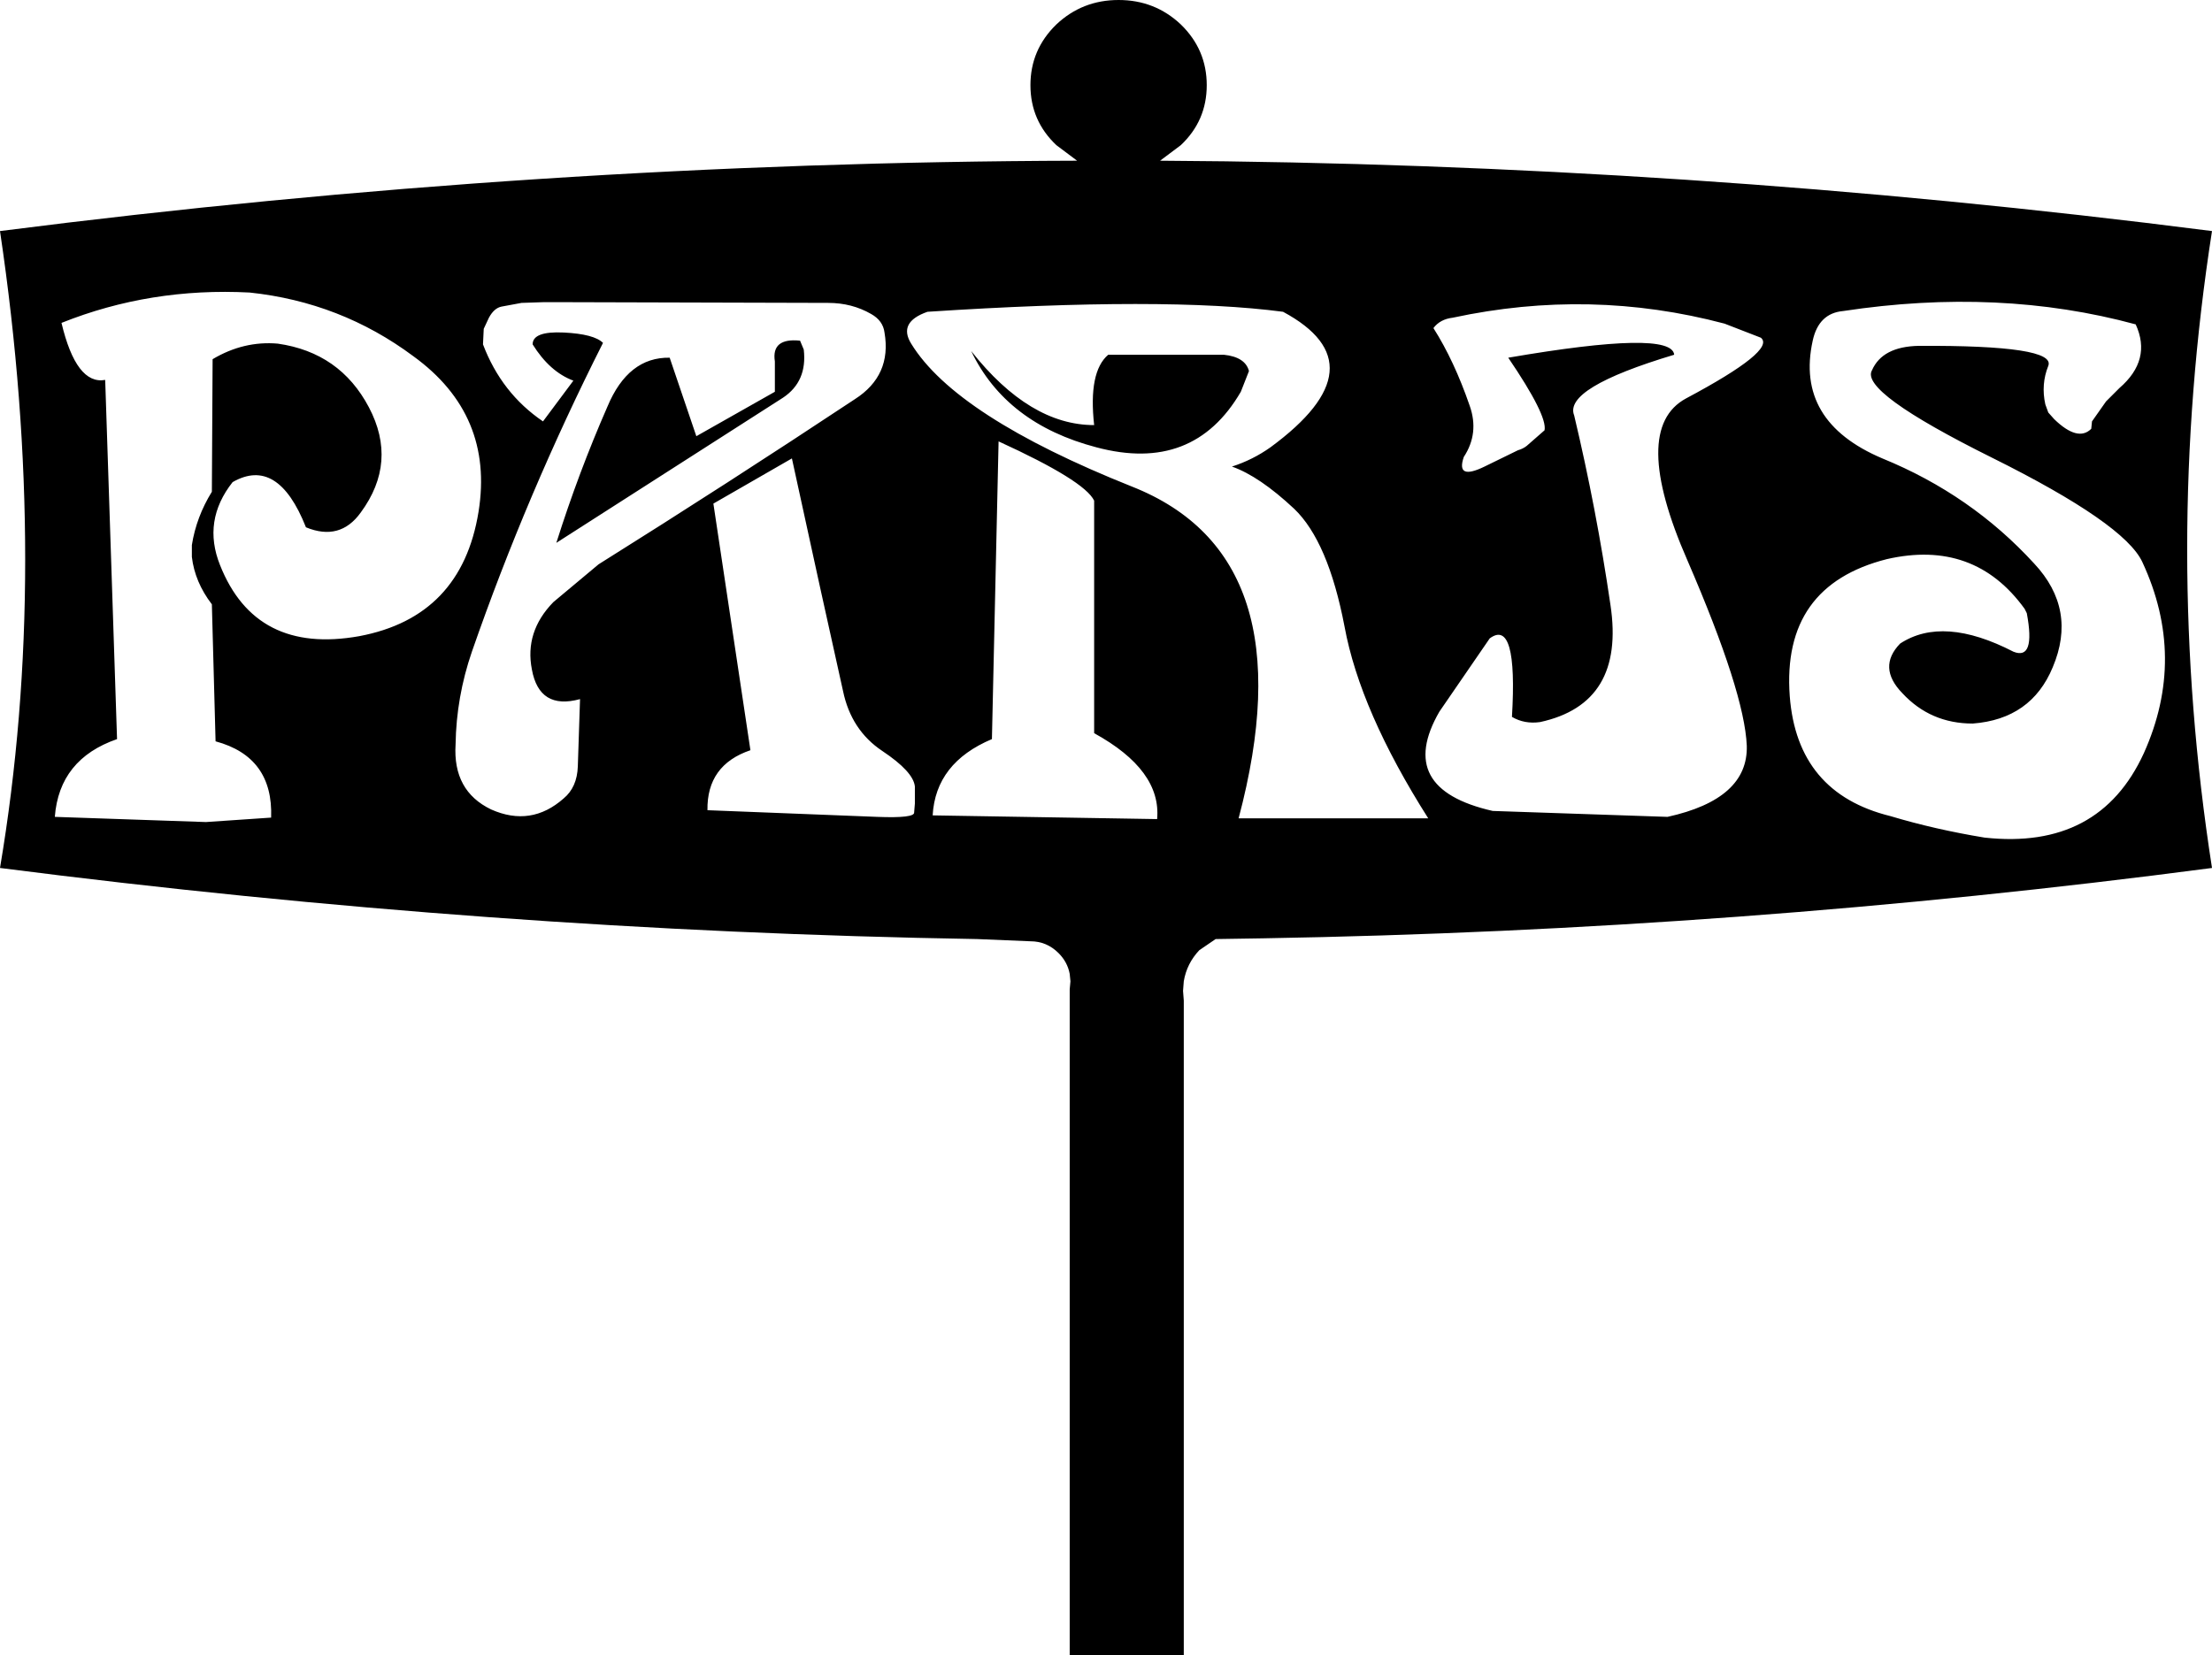 <?xml version="1.0" encoding="UTF-8" standalone="no"?>
<svg xmlns:xlink="http://www.w3.org/1999/xlink" height="111.75px" width="149.3px" xmlns="http://www.w3.org/2000/svg">
  <g transform="matrix(1.0, 0.0, 0.0, 1.0, 113.55, 87.6)">
    <path d="M-46.6 -37.7 Q-50.4 -36.1 -50.6 -32.55 L-35.45 -32.3 Q-35.15 -35.6 -39.7 -38.1 L-39.7 -53.8 Q-40.35 -55.15 -46.15 -57.8 L-46.6 -37.7 M-60.1 -56.65 L-65.4 -53.6 -62.9 -36.95 Q-65.85 -35.95 -65.8 -32.9 L-54.35 -32.45 Q-51.8 -32.35 -51.85 -32.75 L-51.8 -33.35 -51.8 -34.5 Q-51.9 -35.5 -54.0 -36.9 -56.1 -38.3 -56.65 -40.95 L-58.2 -47.95 -60.1 -56.65 M-76.0 -50.95 Q-74.5 -55.7 -72.55 -60.15 -71.15 -63.5 -68.35 -63.45 L-66.55 -58.15 -61.25 -61.15 -61.25 -63.2 Q-61.5 -64.8 -59.55 -64.6 L-59.3 -64.0 Q-59.05 -61.85 -60.7 -60.75 L-76.0 -50.95 M-38.75 -63.65 L-30.95 -63.65 Q-29.5 -63.5 -29.25 -62.55 L-29.8 -61.15 Q-33.0 -55.65 -39.55 -57.4 -45.65 -59.0 -48.0 -63.9 -44.05 -58.9 -39.7 -58.9 -40.1 -62.5 -38.75 -63.65 M-27.8 -57.4 Q-20.25 -62.95 -26.95 -66.55 -34.9 -67.6 -50.95 -66.55 -52.95 -65.85 -52.05 -64.4 -49.05 -59.5 -37.15 -54.75 -25.25 -50.05 -29.95 -32.35 L-17.15 -32.35 Q-21.75 -39.6 -22.8 -45.3 -23.9 -51.05 -26.2 -53.25 -28.55 -55.45 -30.4 -56.1 -29.0 -56.55 -27.8 -57.4 M-81.7 -43.6 Q-82.75 -40.55 -82.8 -37.35 -83.0 -34.2 -80.4 -32.95 -77.7 -31.75 -75.5 -33.7 -74.6 -34.45 -74.55 -35.85 L-74.4 -40.4 Q-77.15 -39.65 -77.65 -42.4 -78.15 -44.95 -76.2 -46.95 L-73.15 -49.5 Q-64.45 -54.95 -55.85 -60.65 -53.35 -62.25 -53.85 -65.15 -53.95 -65.95 -54.75 -66.4 -56.05 -67.15 -57.65 -67.15 L-75.75 -67.2 -76.85 -67.2 -78.35 -67.15 -79.7 -66.9 Q-80.2 -66.8 -80.55 -66.15 L-80.9 -65.4 -80.95 -64.35 Q-79.7 -61.05 -76.9 -59.15 L-74.85 -61.9 Q-76.45 -62.5 -77.6 -64.35 -77.6 -65.25 -75.5 -65.15 -73.45 -65.05 -72.85 -64.45 -78.0 -54.25 -81.7 -43.6 M-109.4 -65.8 Q-108.4 -61.6 -106.45 -61.95 L-105.65 -37.7 Q-109.55 -36.35 -109.85 -32.45 L-99.65 -32.1 -95.25 -32.4 Q-95.1 -36.5 -99.0 -37.55 L-99.25 -46.8 Q-100.4 -48.3 -100.6 -50.0 L-100.6 -50.8 Q-100.3 -52.7 -99.25 -54.4 L-99.2 -63.35 Q-97.1 -64.6 -94.8 -64.4 -90.6 -63.8 -88.65 -60.1 -86.7 -56.4 -89.2 -53.0 -90.6 -51.05 -92.9 -52.0 -94.8 -56.8 -97.85 -55.05 -99.9 -52.45 -98.7 -49.45 -96.3 -43.4 -89.3 -44.65 -82.4 -45.95 -81.25 -53.05 -80.2 -59.6 -85.65 -63.55 -90.55 -67.2 -96.7 -67.85 -103.4 -68.2 -109.4 -65.8 M35.75 -72.0 Q32.4 -50.5 35.75 -29.0 3.85 -24.8 -28.3 -24.25 L-31.5 -24.2 -32.6 -23.45 Q-33.45 -22.55 -33.65 -21.35 L-33.7 -20.7 -33.65 -20.05 -33.65 24.15 -41.35 24.15 -41.35 -20.8 -41.3 -21.35 -41.35 -21.85 Q-41.5 -22.65 -42.1 -23.25 -42.9 -24.05 -44.0 -24.05 L-47.6 -24.2 Q-80.45 -24.75 -113.55 -29.0 -110.15 -49.15 -113.55 -72.0 -77.2 -76.65 -40.85 -76.75 L-42.25 -77.8 Q-44.0 -79.45 -44.0 -81.85 -44.0 -84.25 -42.25 -85.95 -40.5 -87.6 -38.05 -87.6 -35.6 -87.6 -33.85 -85.95 -32.1 -84.25 -32.1 -81.85 -32.1 -79.45 -33.85 -77.8 L-35.25 -76.75 Q0.25 -76.55 35.75 -72.0 M12.8 -62.6 Q13.5 -64.2 15.95 -64.25 25.25 -64.3 24.7 -62.9 24.2 -61.65 24.5 -60.3 L24.7 -59.75 25.1 -59.3 Q26.7 -57.75 27.6 -58.65 L27.65 -59.15 28.6 -60.5 29.5 -61.4 Q31.7 -63.3 30.6 -65.7 21.4 -68.2 10.85 -66.6 9.2 -66.45 8.8 -64.6 7.6 -59.15 13.5 -56.65 19.5 -54.2 23.75 -49.55 26.65 -46.45 25.0 -42.55 23.55 -39.05 19.6 -38.75 16.75 -38.75 14.85 -40.8 13.15 -42.55 14.7 -44.15 17.6 -46.05 22.35 -43.6 23.85 -43.0 23.25 -46.2 L23.1 -46.5 Q19.7 -51.2 13.8 -49.85 6.7 -48.05 7.25 -40.6 7.75 -34.05 14.05 -32.5 17.05 -31.6 20.4 -31.05 28.15 -30.2 31.15 -36.75 34.05 -43.2 31.05 -49.65 29.85 -52.25 20.9 -56.7 11.95 -61.15 12.8 -62.6 M0.25 -60.7 Q6.35 -63.95 5.3 -64.8 L2.85 -65.75 Q-6.2 -68.15 -15.5 -66.15 -16.35 -66.05 -16.8 -65.45 -15.4 -63.25 -14.35 -60.2 -13.7 -58.35 -14.75 -56.75 -15.3 -55.15 -13.35 -56.1 L-11.1 -57.2 Q-10.75 -57.3 -10.5 -57.5 L-9.3 -58.55 Q-9.1 -59.55 -11.75 -63.45 -0.7 -65.35 -0.55 -63.65 -8.05 -61.4 -7.3 -59.55 -5.8 -53.25 -4.85 -46.75 -3.85 -40.1 -9.6 -38.85 -10.65 -38.7 -11.5 -39.2 -11.1 -45.9 -13.0 -44.5 L-16.4 -39.55 Q-19.4 -34.35 -12.8 -32.85 L-1.0 -32.45 Q4.45 -33.65 4.35 -37.25 4.2 -40.85 0.35 -49.75 -3.55 -58.65 0.25 -60.7" fill="#000000" fill-rule="evenodd" stroke="none"/>
  </g>
</svg>
